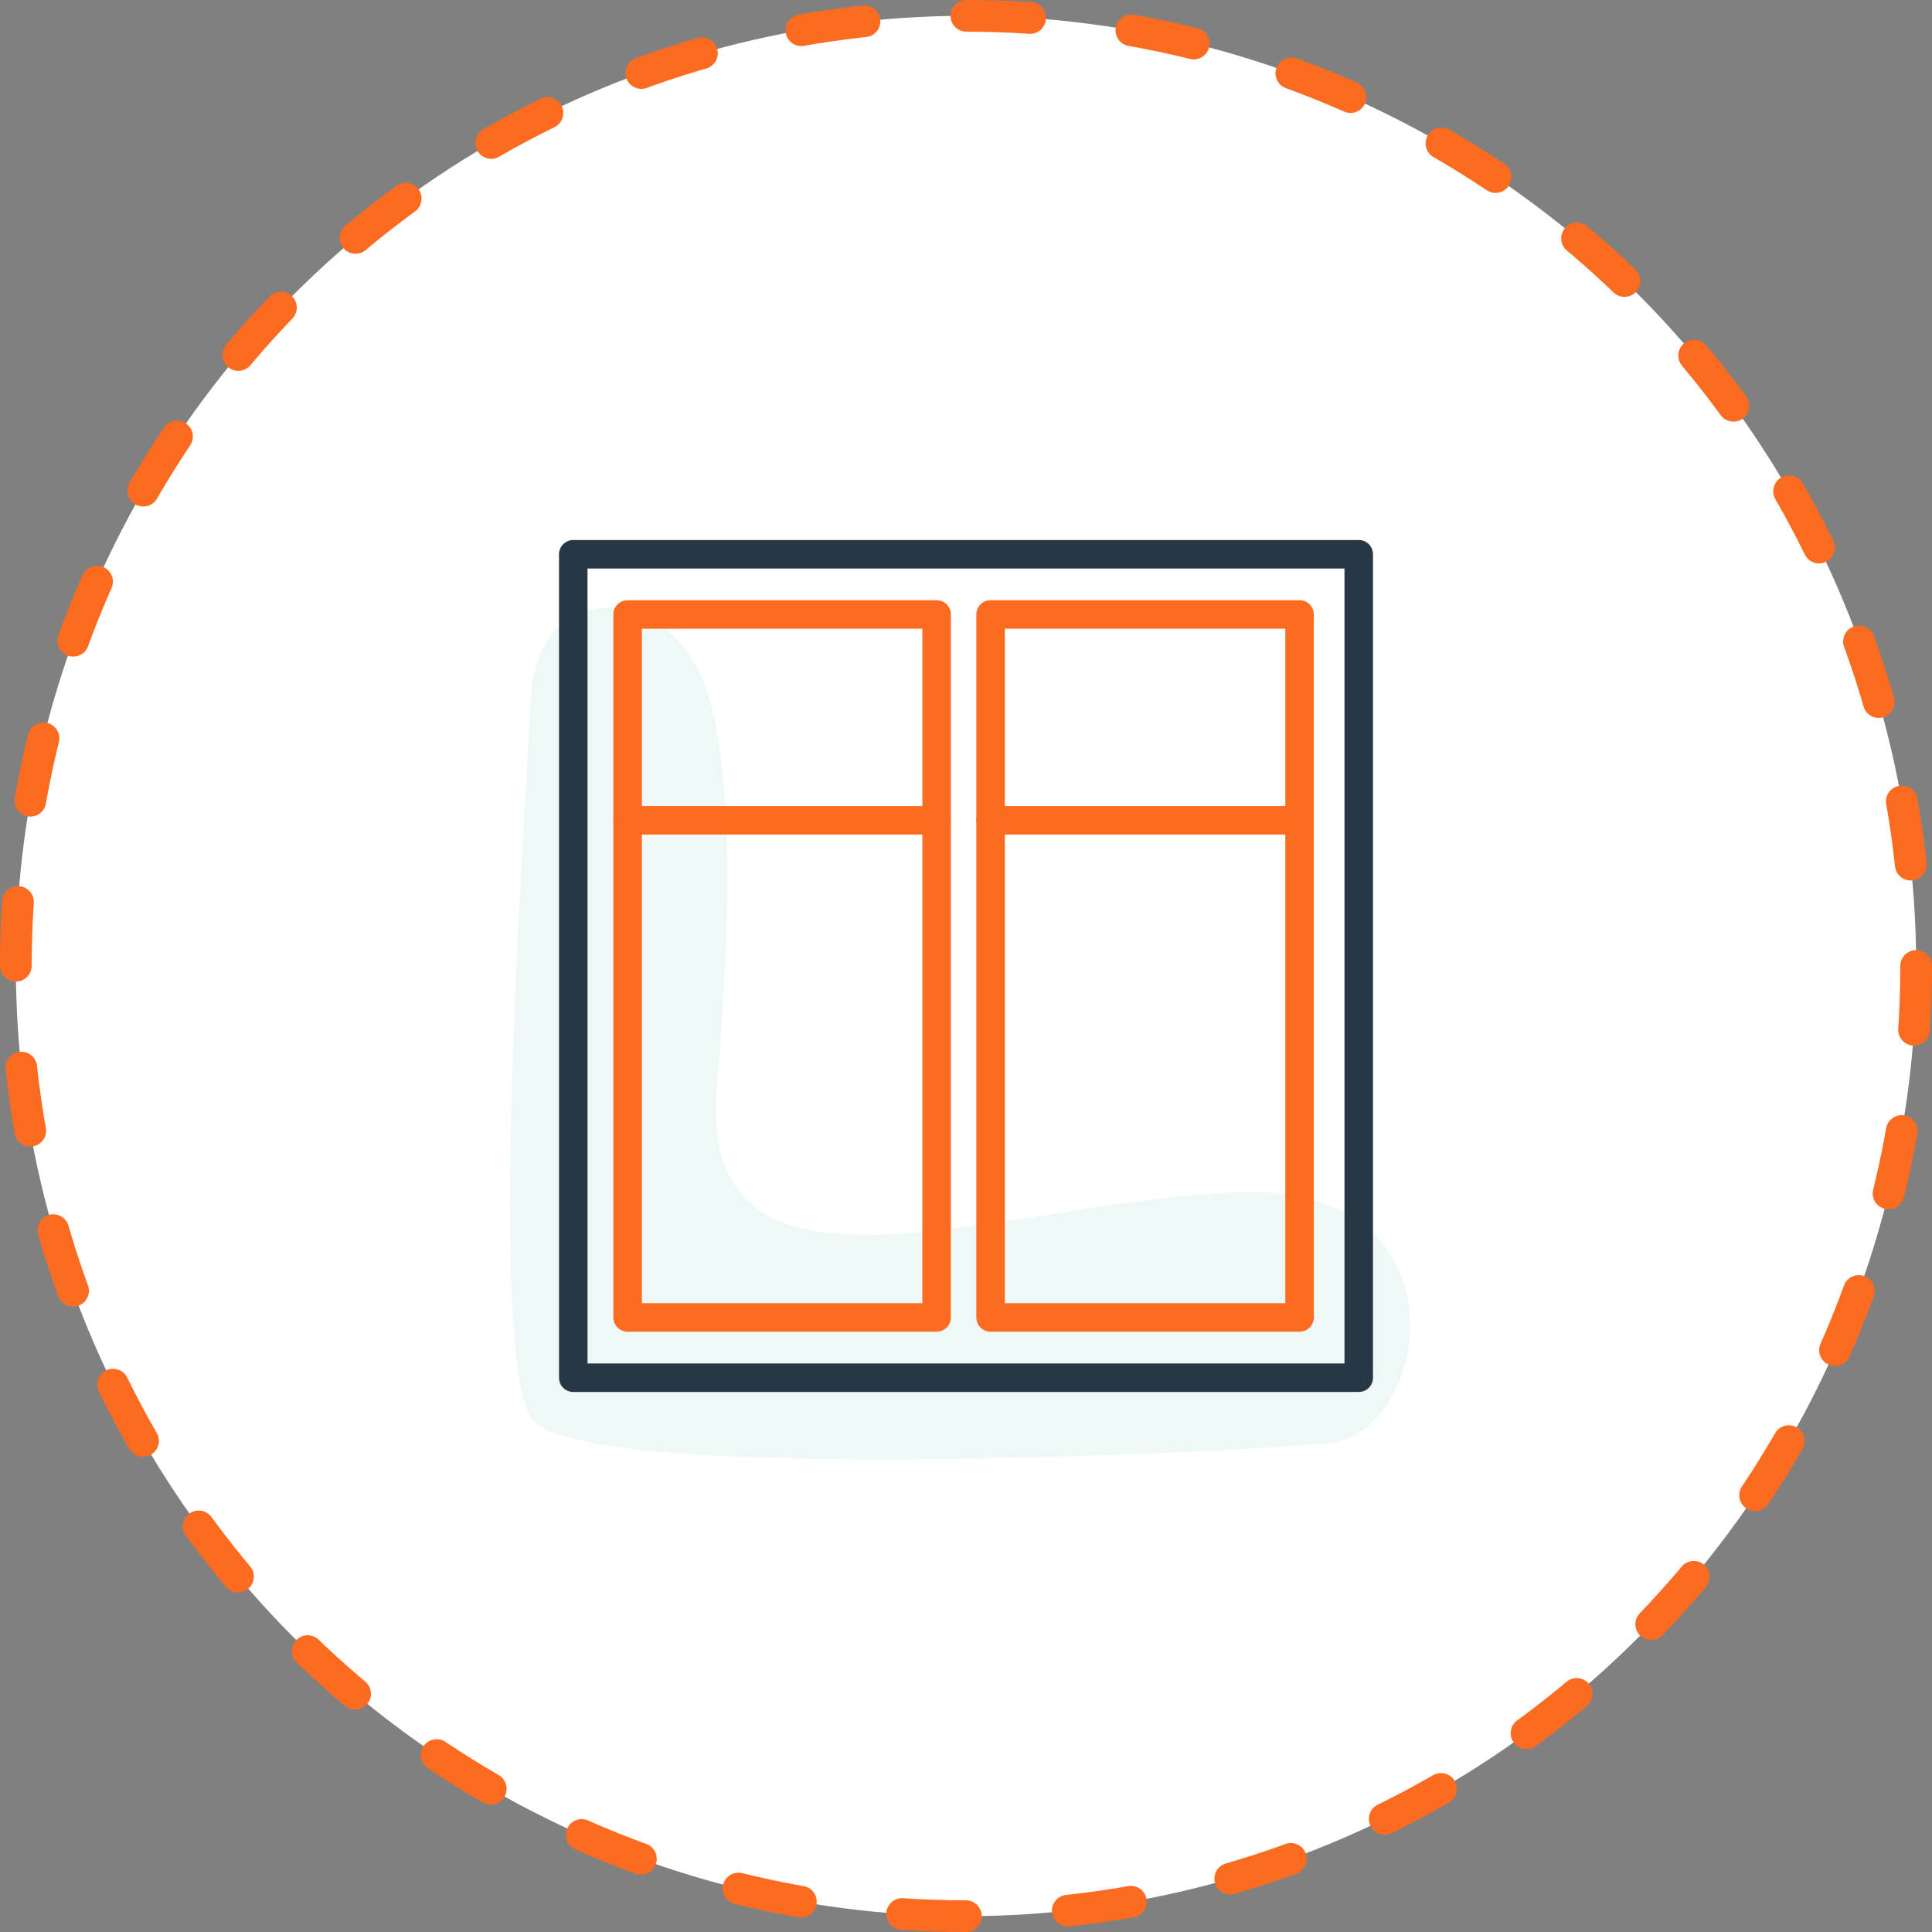 <svg xmlns="http://www.w3.org/2000/svg" viewBox="0 0 152.5 152.5">
  <rect x="0" y="0" width="152.5" height="152.5" fill="#808080" stroke="none"/>
  <title>window</title>
  <g id="Layer_2" data-name="Layer 2">
    <g id="Layer_1-2" data-name="Layer 1">
      <g>
        <circle cx="76.25" cy="76.25" r="75" style="fill: #fff"/>
        <circle cx="76.25" cy="76.25" r="75" style="fill: none;stroke: #fd6b21;stroke-linecap: round;stroke-linejoin: round;stroke-width: 2.5px;stroke-dasharray: 5.035,8.056"/>
      </g>
      <g>
        <path d="M41.92,54.91c-.74,13.66-3.34,51.66,0,57s55,2.74,63,2,11.33-20.54-7.34-19.79S55,105,56.58,85.91c1.16-14,1.21-24.81-.66-31C53.14,45.72,42.42,45.58,41.92,54.91Z" style="fill: #ddf2f1;opacity: 0.5"/>
        <rect x="45.25" y="43.75" width="62" height="65" style="fill: none;stroke: #273744;stroke-linecap: round;stroke-linejoin: round;stroke-width: 2.25px"/>
        <rect x="49.54" y="48.5" width="24.39" height="55.49" style="fill: none;stroke: #fd6b21;stroke-linecap: round;stroke-linejoin: round;stroke-width: 2.25px"/>
        <rect x="78.19" y="48.5" width="24.39" height="55.49" style="fill: none;stroke: #fd6b21;stroke-linecap: round;stroke-linejoin: round;stroke-width: 2.25px"/>
        <line x1="49.54" y1="64.75" x2="73.92" y2="64.75" style="fill: none;stroke: #fd6b21;stroke-linecap: round;stroke-linejoin: round;stroke-width: 2.25px"/>
        <line x1="78.19" y1="64.75" x2="102.57" y2="64.75" style="fill: none;stroke: #fd6b21;stroke-linecap: round;stroke-linejoin: round;stroke-width: 2.25px"/>
      </g>
    </g>
  </g>
</svg>
